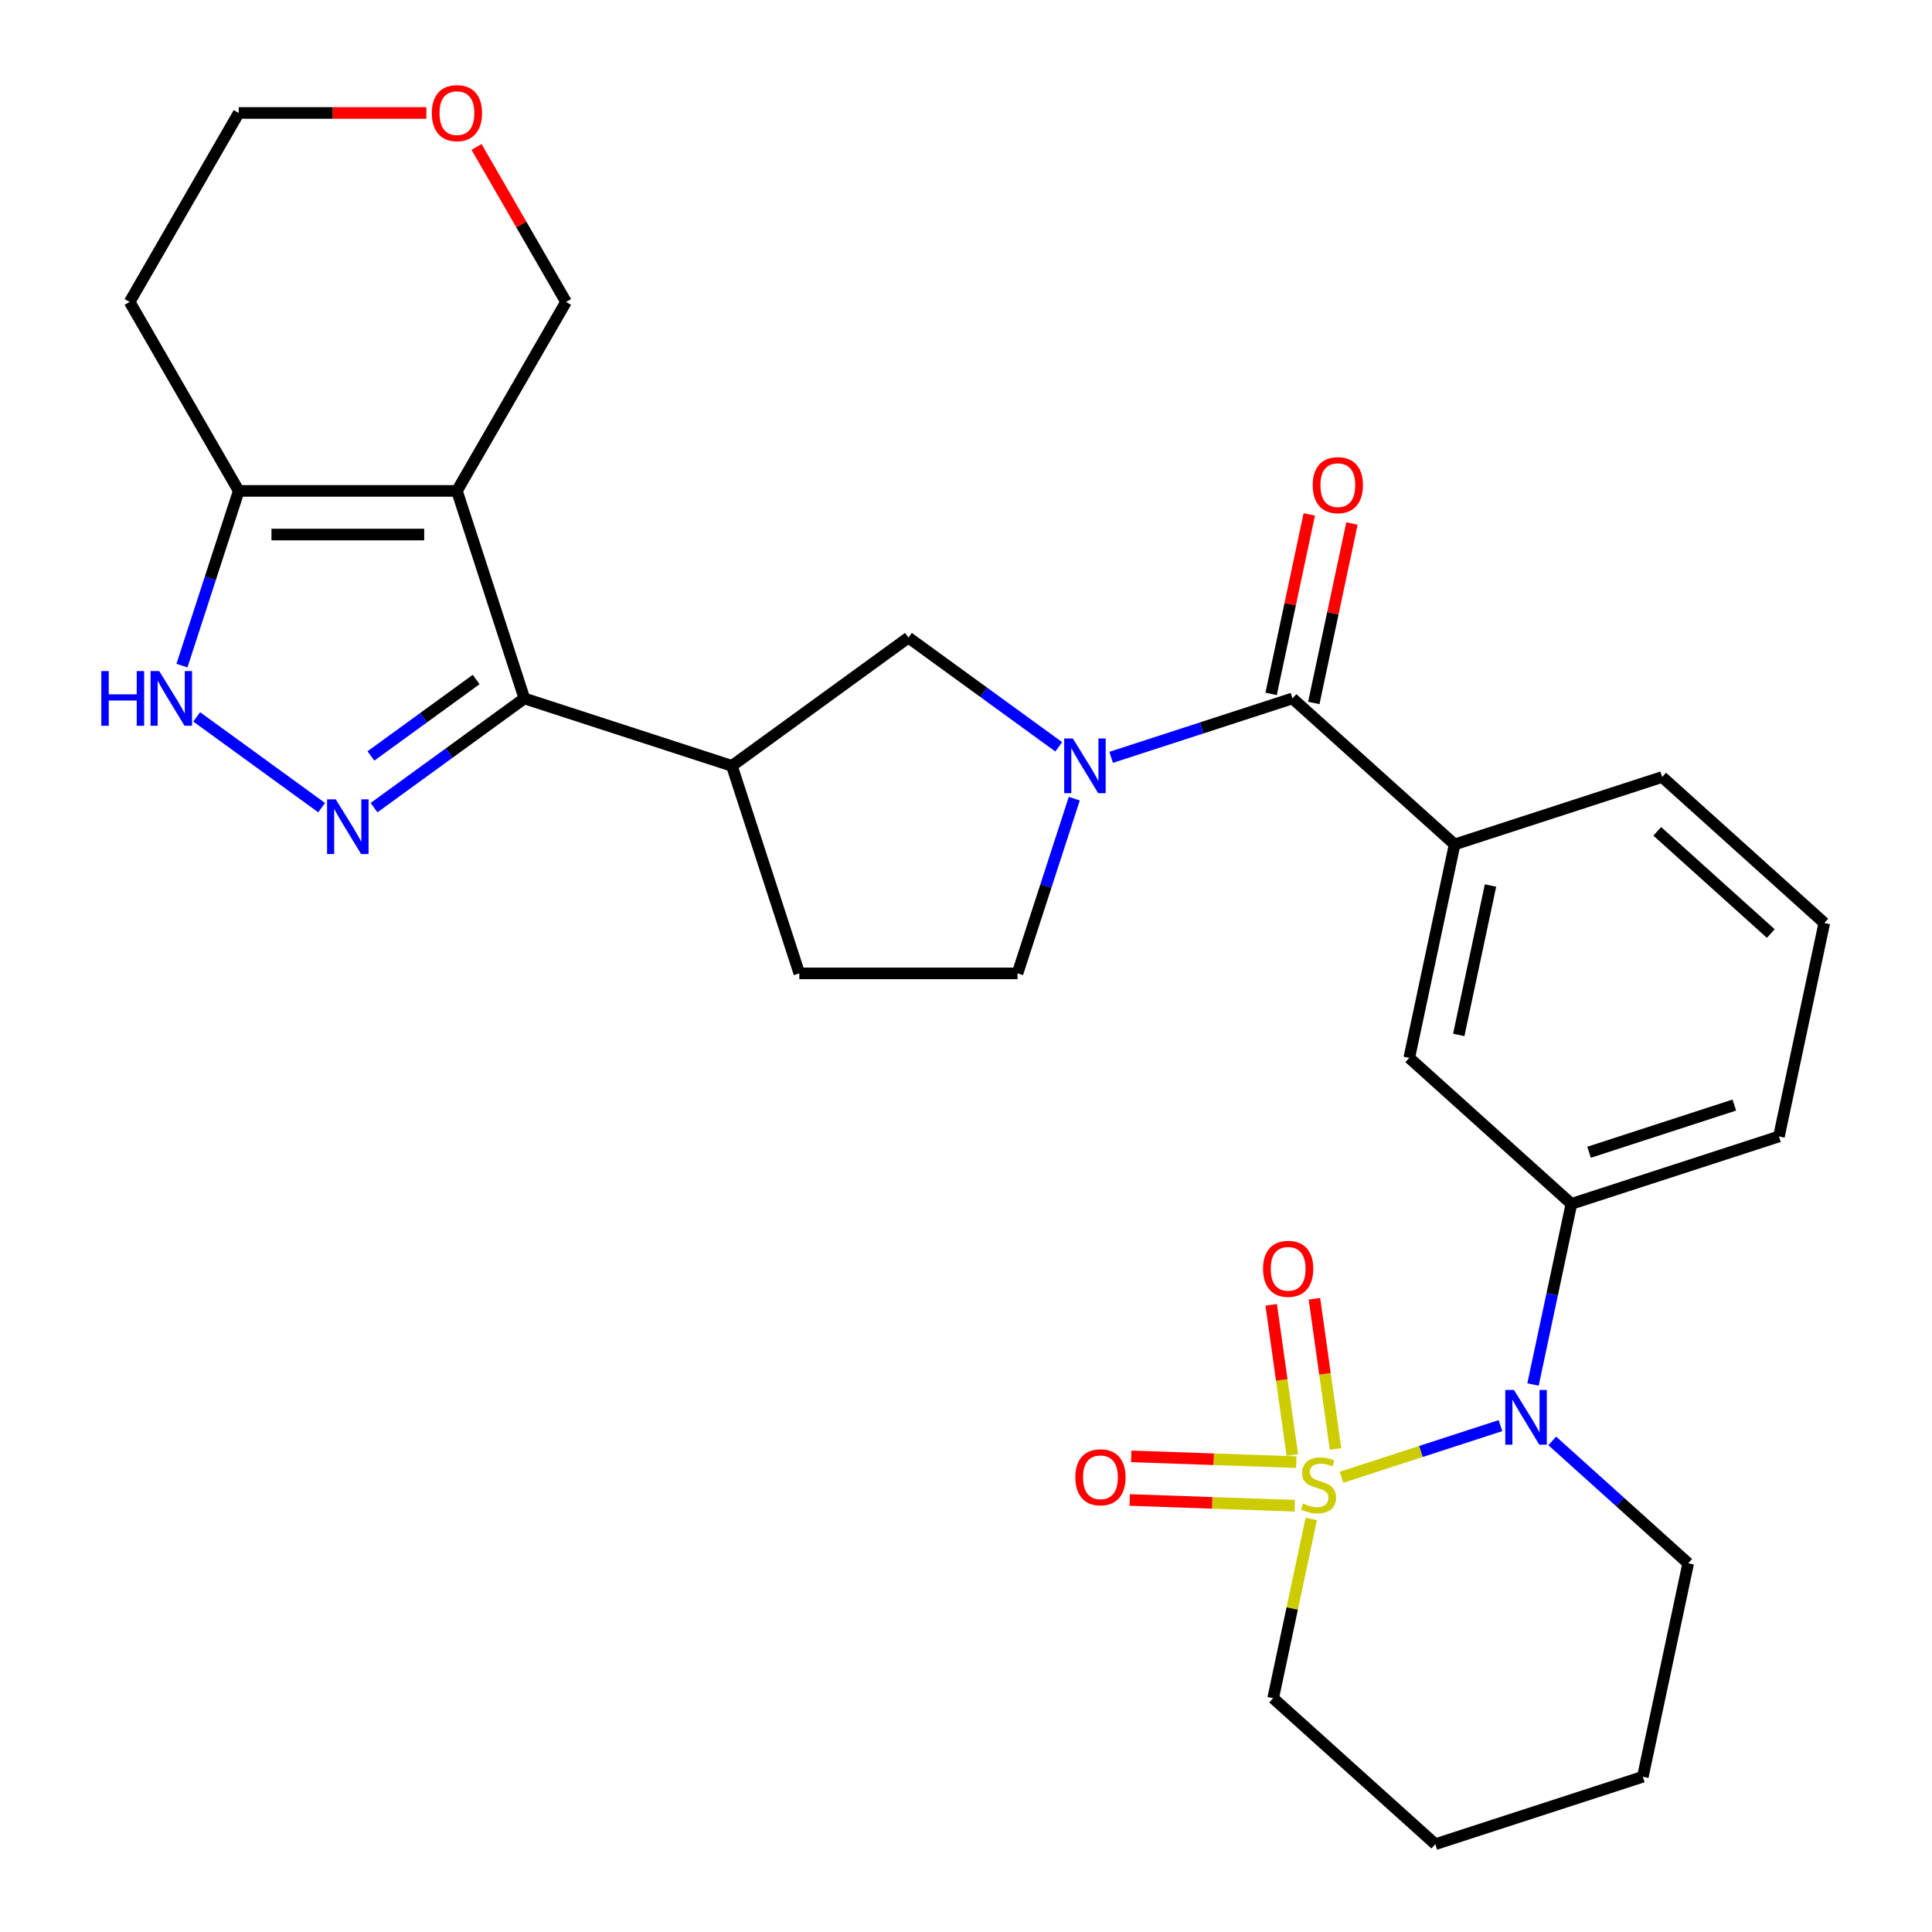 <?xml version='1.0' encoding='iso-8859-1'?>
<svg version='1.1' baseProfile='full'
              xmlns='http://www.w3.org/2000/svg'
                      xmlns:rdkit='http://www.rdkit.org/xml'
                      xmlns:xlink='http://www.w3.org/1999/xlink'
                  xml:space='preserve'
width='1000px' height='1000px' viewBox='0 0 1000 1000'>
<!-- END OF HEADER -->
<rect style='opacity:1.0;fill:#FFFFFF;stroke:none' width='1000' height='1000' x='0' y='0'> </rect>
<path class='bond-3' d='M 694.369,764.631 L 735.499,751.267' style='fill:none;fill-rule:evenodd;stroke:#CCCC00;stroke-width:6px;stroke-linecap:butt;stroke-linejoin:miter;stroke-opacity:1' />
<path class='bond-3' d='M 735.499,751.267 L 776.629,737.903' style='fill:none;fill-rule:evenodd;stroke:#0000FF;stroke-width:6px;stroke-linecap:butt;stroke-linejoin:miter;stroke-opacity:1' />
<path class='bond-12' d='M 670.956,756.796 L 628.234,755.304' style='fill:none;fill-rule:evenodd;stroke:#CCCC00;stroke-width:6px;stroke-linecap:butt;stroke-linejoin:miter;stroke-opacity:1' />
<path class='bond-12' d='M 628.234,755.304 L 585.512,753.812' style='fill:none;fill-rule:evenodd;stroke:#FF0000;stroke-width:6px;stroke-linecap:butt;stroke-linejoin:miter;stroke-opacity:1' />
<path class='bond-12' d='M 670.167,779.371 L 627.446,777.879' style='fill:none;fill-rule:evenodd;stroke:#CCCC00;stroke-width:6px;stroke-linecap:butt;stroke-linejoin:miter;stroke-opacity:1' />
<path class='bond-12' d='M 627.446,777.879 L 584.724,776.387' style='fill:none;fill-rule:evenodd;stroke:#FF0000;stroke-width:6px;stroke-linecap:butt;stroke-linejoin:miter;stroke-opacity:1' />
<path class='bond-13' d='M 691.268,749.984 L 685.805,711.112' style='fill:none;fill-rule:evenodd;stroke:#CCCC00;stroke-width:6px;stroke-linecap:butt;stroke-linejoin:miter;stroke-opacity:1' />
<path class='bond-13' d='M 685.805,711.112 L 680.342,672.24' style='fill:none;fill-rule:evenodd;stroke:#FF0000;stroke-width:6px;stroke-linecap:butt;stroke-linejoin:miter;stroke-opacity:1' />
<path class='bond-13' d='M 668.9,753.127 L 663.437,714.256' style='fill:none;fill-rule:evenodd;stroke:#CCCC00;stroke-width:6px;stroke-linecap:butt;stroke-linejoin:miter;stroke-opacity:1' />
<path class='bond-13' d='M 663.437,714.256 L 657.974,675.384' style='fill:none;fill-rule:evenodd;stroke:#FF0000;stroke-width:6px;stroke-linecap:butt;stroke-linejoin:miter;stroke-opacity:1' />
<path class='bond-18' d='M 678.702,786.202 L 668.843,832.588' style='fill:none;fill-rule:evenodd;stroke:#CCCC00;stroke-width:6px;stroke-linecap:butt;stroke-linejoin:miter;stroke-opacity:1' />
<path class='bond-18' d='M 668.843,832.588 L 658.983,878.973' style='fill:none;fill-rule:evenodd;stroke:#000000;stroke-width:6px;stroke-linecap:butt;stroke-linejoin:miter;stroke-opacity:1' />
<path class='bond-0' d='M 236.506,254.091 L 271.407,361.505' style='fill:none;fill-rule:evenodd;stroke:#000000;stroke-width:6px;stroke-linecap:butt;stroke-linejoin:miter;stroke-opacity:1' />
<path class='bond-7' d='M 236.506,254.091 L 123.565,254.091' style='fill:none;fill-rule:evenodd;stroke:#000000;stroke-width:6px;stroke-linecap:butt;stroke-linejoin:miter;stroke-opacity:1' />
<path class='bond-7' d='M 219.565,276.679 L 140.506,276.679' style='fill:none;fill-rule:evenodd;stroke:#000000;stroke-width:6px;stroke-linecap:butt;stroke-linejoin:miter;stroke-opacity:1' />
<path class='bond-19' d='M 236.506,254.091 L 292.977,156.281' style='fill:none;fill-rule:evenodd;stroke:#000000;stroke-width:6px;stroke-linecap:butt;stroke-linejoin:miter;stroke-opacity:1' />
<path class='bond-1' d='M 271.407,361.505 L 378.821,396.406' style='fill:none;fill-rule:evenodd;stroke:#000000;stroke-width:6px;stroke-linecap:butt;stroke-linejoin:miter;stroke-opacity:1' />
<path class='bond-2' d='M 271.407,361.505 L 232.503,389.77' style='fill:none;fill-rule:evenodd;stroke:#000000;stroke-width:6px;stroke-linecap:butt;stroke-linejoin:miter;stroke-opacity:1' />
<path class='bond-2' d='M 232.503,389.77 L 193.599,418.036' style='fill:none;fill-rule:evenodd;stroke:#0000FF;stroke-width:6px;stroke-linecap:butt;stroke-linejoin:miter;stroke-opacity:1' />
<path class='bond-2' d='M 246.459,351.71 L 219.226,371.496' style='fill:none;fill-rule:evenodd;stroke:#000000;stroke-width:6px;stroke-linecap:butt;stroke-linejoin:miter;stroke-opacity:1' />
<path class='bond-2' d='M 219.226,371.496 L 191.993,391.282' style='fill:none;fill-rule:evenodd;stroke:#0000FF;stroke-width:6px;stroke-linecap:butt;stroke-linejoin:miter;stroke-opacity:1' />
<path class='bond-6' d='M 166.472,418.036 L 101.808,371.055' style='fill:none;fill-rule:evenodd;stroke:#0000FF;stroke-width:6px;stroke-linecap:butt;stroke-linejoin:miter;stroke-opacity:1' />
<path class='bond-9' d='M 793.489,716.614 L 803.425,669.869' style='fill:none;fill-rule:evenodd;stroke:#0000FF;stroke-width:6px;stroke-linecap:butt;stroke-linejoin:miter;stroke-opacity:1' />
<path class='bond-9' d='M 803.425,669.869 L 813.361,623.124' style='fill:none;fill-rule:evenodd;stroke:#000000;stroke-width:6px;stroke-linecap:butt;stroke-linejoin:miter;stroke-opacity:1' />
<path class='bond-22' d='M 803.443,745.811 L 838.627,777.491' style='fill:none;fill-rule:evenodd;stroke:#0000FF;stroke-width:6px;stroke-linecap:butt;stroke-linejoin:miter;stroke-opacity:1' />
<path class='bond-22' d='M 838.627,777.491 L 873.811,809.171' style='fill:none;fill-rule:evenodd;stroke:#000000;stroke-width:6px;stroke-linecap:butt;stroke-linejoin:miter;stroke-opacity:1' />
<path class='bond-4' d='M 575.128,391.999 L 622.054,376.752' style='fill:none;fill-rule:evenodd;stroke:#0000FF;stroke-width:6px;stroke-linecap:butt;stroke-linejoin:miter;stroke-opacity:1' />
<path class='bond-4' d='M 622.054,376.752 L 668.979,361.505' style='fill:none;fill-rule:evenodd;stroke:#000000;stroke-width:6px;stroke-linecap:butt;stroke-linejoin:miter;stroke-opacity:1' />
<path class='bond-10' d='M 548.001,386.551 L 509.097,358.286' style='fill:none;fill-rule:evenodd;stroke:#0000FF;stroke-width:6px;stroke-linecap:butt;stroke-linejoin:miter;stroke-opacity:1' />
<path class='bond-10' d='M 509.097,358.286 L 470.193,330.02' style='fill:none;fill-rule:evenodd;stroke:#000000;stroke-width:6px;stroke-linecap:butt;stroke-linejoin:miter;stroke-opacity:1' />
<path class='bond-15' d='M 556.047,413.389 L 541.355,458.605' style='fill:none;fill-rule:evenodd;stroke:#0000FF;stroke-width:6px;stroke-linecap:butt;stroke-linejoin:miter;stroke-opacity:1' />
<path class='bond-15' d='M 541.355,458.605 L 526.664,503.82' style='fill:none;fill-rule:evenodd;stroke:#000000;stroke-width:6px;stroke-linecap:butt;stroke-linejoin:miter;stroke-opacity:1' />
<path class='bond-5' d='M 668.979,361.505 L 752.911,437.078' style='fill:none;fill-rule:evenodd;stroke:#000000;stroke-width:6px;stroke-linecap:butt;stroke-linejoin:miter;stroke-opacity:1' />
<path class='bond-16' d='M 680.026,363.853 L 689.898,317.408' style='fill:none;fill-rule:evenodd;stroke:#000000;stroke-width:6px;stroke-linecap:butt;stroke-linejoin:miter;stroke-opacity:1' />
<path class='bond-16' d='M 689.898,317.408 L 699.771,270.963' style='fill:none;fill-rule:evenodd;stroke:#FF0000;stroke-width:6px;stroke-linecap:butt;stroke-linejoin:miter;stroke-opacity:1' />
<path class='bond-16' d='M 657.931,359.157 L 667.804,312.712' style='fill:none;fill-rule:evenodd;stroke:#000000;stroke-width:6px;stroke-linecap:butt;stroke-linejoin:miter;stroke-opacity:1' />
<path class='bond-16' d='M 667.804,312.712 L 677.676,266.267' style='fill:none;fill-rule:evenodd;stroke:#FF0000;stroke-width:6px;stroke-linecap:butt;stroke-linejoin:miter;stroke-opacity:1' />
<path class='bond-32' d='M 94.182,344.521 L 108.873,299.306' style='fill:none;fill-rule:evenodd;stroke:#0000FF;stroke-width:6px;stroke-linecap:butt;stroke-linejoin:miter;stroke-opacity:1' />
<path class='bond-32' d='M 108.873,299.306 L 123.565,254.091' style='fill:none;fill-rule:evenodd;stroke:#000000;stroke-width:6px;stroke-linecap:butt;stroke-linejoin:miter;stroke-opacity:1' />
<path class='bond-21' d='M 123.565,254.091 L 67.094,156.281' style='fill:none;fill-rule:evenodd;stroke:#000000;stroke-width:6px;stroke-linecap:butt;stroke-linejoin:miter;stroke-opacity:1' />
<path class='bond-8' d='M 378.821,396.406 L 470.193,330.02' style='fill:none;fill-rule:evenodd;stroke:#000000;stroke-width:6px;stroke-linecap:butt;stroke-linejoin:miter;stroke-opacity:1' />
<path class='bond-31' d='M 378.821,396.406 L 413.722,503.82' style='fill:none;fill-rule:evenodd;stroke:#000000;stroke-width:6px;stroke-linecap:butt;stroke-linejoin:miter;stroke-opacity:1' />
<path class='bond-14' d='M 813.361,623.124 L 729.429,547.551' style='fill:none;fill-rule:evenodd;stroke:#000000;stroke-width:6px;stroke-linecap:butt;stroke-linejoin:miter;stroke-opacity:1' />
<path class='bond-23' d='M 813.361,623.124 L 920.775,588.223' style='fill:none;fill-rule:evenodd;stroke:#000000;stroke-width:6px;stroke-linecap:butt;stroke-linejoin:miter;stroke-opacity:1' />
<path class='bond-23' d='M 822.493,596.406 L 897.683,571.976' style='fill:none;fill-rule:evenodd;stroke:#000000;stroke-width:6px;stroke-linecap:butt;stroke-linejoin:miter;stroke-opacity:1' />
<path class='bond-11' d='M 752.911,437.078 L 729.429,547.551' style='fill:none;fill-rule:evenodd;stroke:#000000;stroke-width:6px;stroke-linecap:butt;stroke-linejoin:miter;stroke-opacity:1' />
<path class='bond-11' d='M 771.483,458.345 L 755.046,535.677' style='fill:none;fill-rule:evenodd;stroke:#000000;stroke-width:6px;stroke-linecap:butt;stroke-linejoin:miter;stroke-opacity:1' />
<path class='bond-30' d='M 752.911,437.078 L 860.325,402.177' style='fill:none;fill-rule:evenodd;stroke:#000000;stroke-width:6px;stroke-linecap:butt;stroke-linejoin:miter;stroke-opacity:1' />
<path class='bond-17' d='M 526.664,503.82 L 413.722,503.82' style='fill:none;fill-rule:evenodd;stroke:#000000;stroke-width:6px;stroke-linecap:butt;stroke-linejoin:miter;stroke-opacity:1' />
<path class='bond-27' d='M 658.983,878.973 L 742.915,954.545' style='fill:none;fill-rule:evenodd;stroke:#000000;stroke-width:6px;stroke-linecap:butt;stroke-linejoin:miter;stroke-opacity:1' />
<path class='bond-20' d='M 292.977,156.281 L 269.818,116.167' style='fill:none;fill-rule:evenodd;stroke:#000000;stroke-width:6px;stroke-linecap:butt;stroke-linejoin:miter;stroke-opacity:1' />
<path class='bond-20' d='M 269.818,116.167 L 246.658,76.054' style='fill:none;fill-rule:evenodd;stroke:#FF0000;stroke-width:6px;stroke-linecap:butt;stroke-linejoin:miter;stroke-opacity:1' />
<path class='bond-25' d='M 220.683,58.47 L 172.124,58.47' style='fill:none;fill-rule:evenodd;stroke:#FF0000;stroke-width:6px;stroke-linecap:butt;stroke-linejoin:miter;stroke-opacity:1' />
<path class='bond-25' d='M 172.124,58.47 L 123.565,58.47' style='fill:none;fill-rule:evenodd;stroke:#000000;stroke-width:6px;stroke-linecap:butt;stroke-linejoin:miter;stroke-opacity:1' />
<path class='bond-33' d='M 67.094,156.281 L 123.565,58.47' style='fill:none;fill-rule:evenodd;stroke:#000000;stroke-width:6px;stroke-linecap:butt;stroke-linejoin:miter;stroke-opacity:1' />
<path class='bond-29' d='M 873.811,809.171 L 850.329,919.645' style='fill:none;fill-rule:evenodd;stroke:#000000;stroke-width:6px;stroke-linecap:butt;stroke-linejoin:miter;stroke-opacity:1' />
<path class='bond-26' d='M 920.775,588.223 L 944.257,477.75' style='fill:none;fill-rule:evenodd;stroke:#000000;stroke-width:6px;stroke-linecap:butt;stroke-linejoin:miter;stroke-opacity:1' />
<path class='bond-24' d='M 860.325,402.177 L 944.257,477.75' style='fill:none;fill-rule:evenodd;stroke:#000000;stroke-width:6px;stroke-linecap:butt;stroke-linejoin:miter;stroke-opacity:1' />
<path class='bond-24' d='M 857.8,430.299 L 916.553,483.2' style='fill:none;fill-rule:evenodd;stroke:#000000;stroke-width:6px;stroke-linecap:butt;stroke-linejoin:miter;stroke-opacity:1' />
<path class='bond-28' d='M 742.915,954.545 L 850.329,919.645' style='fill:none;fill-rule:evenodd;stroke:#000000;stroke-width:6px;stroke-linecap:butt;stroke-linejoin:miter;stroke-opacity:1' />
<path  class='atom-0' d='M 674.465 778.219
Q 674.785 778.339, 676.105 778.899
Q 677.425 779.459, 678.865 779.819
Q 680.345 780.139, 681.785 780.139
Q 684.465 780.139, 686.025 778.859
Q 687.585 777.539, 687.585 775.259
Q 687.585 773.699, 686.785 772.739
Q 686.025 771.779, 684.825 771.259
Q 683.625 770.739, 681.625 770.139
Q 679.105 769.379, 677.585 768.659
Q 676.105 767.939, 675.025 766.419
Q 673.985 764.899, 673.985 762.339
Q 673.985 758.779, 676.385 756.579
Q 678.825 754.379, 683.625 754.379
Q 686.905 754.379, 690.625 755.939
L 689.705 759.019
Q 686.305 757.619, 683.745 757.619
Q 680.985 757.619, 679.465 758.779
Q 677.945 759.899, 677.985 761.859
Q 677.985 763.379, 678.745 764.299
Q 679.545 765.219, 680.665 765.739
Q 681.825 766.259, 683.745 766.859
Q 686.305 767.659, 687.825 768.459
Q 689.345 769.259, 690.425 770.899
Q 691.545 772.499, 691.545 775.259
Q 691.545 779.179, 688.905 781.299
Q 686.305 783.379, 681.945 783.379
Q 679.425 783.379, 677.505 782.819
Q 675.625 782.299, 673.385 781.379
L 674.465 778.219
' fill='#CCCC00'/>
<path  class='atom-3' d='M 173.775 413.73
L 183.055 428.73
Q 183.975 430.21, 185.455 432.89
Q 186.935 435.57, 187.015 435.73
L 187.015 413.73
L 190.775 413.73
L 190.775 442.05
L 186.895 442.05
L 176.935 425.65
Q 175.775 423.73, 174.535 421.53
Q 173.335 419.33, 172.975 418.65
L 172.975 442.05
L 169.295 442.05
L 169.295 413.73
L 173.775 413.73
' fill='#0000FF'/>
<path  class='atom-4' d='M 783.619 719.438
L 792.899 734.438
Q 793.819 735.918, 795.299 738.598
Q 796.779 741.278, 796.859 741.438
L 796.859 719.438
L 800.619 719.438
L 800.619 747.758
L 796.739 747.758
L 786.779 731.358
Q 785.619 729.438, 784.379 727.238
Q 783.179 725.038, 782.819 724.358
L 782.819 747.758
L 779.139 747.758
L 779.139 719.438
L 783.619 719.438
' fill='#0000FF'/>
<path  class='atom-5' d='M 555.305 382.246
L 564.585 397.246
Q 565.505 398.726, 566.985 401.406
Q 568.465 404.086, 568.545 404.246
L 568.545 382.246
L 572.305 382.246
L 572.305 410.566
L 568.425 410.566
L 558.465 394.166
Q 557.305 392.246, 556.065 390.046
Q 554.865 387.846, 554.505 387.166
L 554.505 410.566
L 550.825 410.566
L 550.825 382.246
L 555.305 382.246
' fill='#0000FF'/>
<path  class='atom-7' d='M 52.444 347.345
L 56.284 347.345
L 56.284 359.385
L 70.764 359.385
L 70.764 347.345
L 74.604 347.345
L 74.604 375.665
L 70.764 375.665
L 70.764 362.585
L 56.284 362.585
L 56.284 375.665
L 52.444 375.665
L 52.444 347.345
' fill='#0000FF'/>
<path  class='atom-7' d='M 82.404 347.345
L 91.684 362.345
Q 92.604 363.825, 94.084 366.505
Q 95.564 369.185, 95.644 369.345
L 95.644 347.345
L 99.404 347.345
L 99.404 375.665
L 95.524 375.665
L 85.564 359.265
Q 84.404 357.345, 83.164 355.145
Q 81.964 352.945, 81.604 352.265
L 81.604 375.665
L 77.924 375.665
L 77.924 347.345
L 82.404 347.345
' fill='#0000FF'/>
<path  class='atom-13' d='M 556.592 764.637
Q 556.592 757.837, 559.952 754.037
Q 563.312 750.237, 569.592 750.237
Q 575.872 750.237, 579.232 754.037
Q 582.592 757.837, 582.592 764.637
Q 582.592 771.517, 579.192 775.437
Q 575.792 779.317, 569.592 779.317
Q 563.352 779.317, 559.952 775.437
Q 556.592 771.557, 556.592 764.637
M 569.592 776.117
Q 573.912 776.117, 576.232 773.237
Q 578.592 770.317, 578.592 764.637
Q 578.592 759.077, 576.232 756.277
Q 573.912 753.437, 569.592 753.437
Q 565.272 753.437, 562.912 756.237
Q 560.592 759.037, 560.592 764.637
Q 560.592 770.357, 562.912 773.237
Q 565.272 776.117, 569.592 776.117
' fill='#FF0000'/>
<path  class='atom-14' d='M 653.747 656.736
Q 653.747 649.936, 657.107 646.136
Q 660.467 642.336, 666.747 642.336
Q 673.027 642.336, 676.387 646.136
Q 679.747 649.936, 679.747 656.736
Q 679.747 663.616, 676.347 667.536
Q 672.947 671.416, 666.747 671.416
Q 660.507 671.416, 657.107 667.536
Q 653.747 663.656, 653.747 656.736
M 666.747 668.216
Q 671.067 668.216, 673.387 665.336
Q 675.747 662.416, 675.747 656.736
Q 675.747 651.176, 673.387 648.376
Q 671.067 645.536, 666.747 645.536
Q 662.427 645.536, 660.067 648.336
Q 657.747 651.136, 657.747 656.736
Q 657.747 662.456, 660.067 665.336
Q 662.427 668.216, 666.747 668.216
' fill='#FF0000'/>
<path  class='atom-17' d='M 679.461 251.111
Q 679.461 244.311, 682.821 240.511
Q 686.181 236.711, 692.461 236.711
Q 698.741 236.711, 702.101 240.511
Q 705.461 244.311, 705.461 251.111
Q 705.461 257.991, 702.061 261.911
Q 698.661 265.791, 692.461 265.791
Q 686.221 265.791, 682.821 261.911
Q 679.461 258.031, 679.461 251.111
M 692.461 262.591
Q 696.781 262.591, 699.101 259.711
Q 701.461 256.791, 701.461 251.111
Q 701.461 245.551, 699.101 242.751
Q 696.781 239.911, 692.461 239.911
Q 688.141 239.911, 685.781 242.711
Q 683.461 245.511, 683.461 251.111
Q 683.461 256.831, 685.781 259.711
Q 688.141 262.591, 692.461 262.591
' fill='#FF0000'/>
<path  class='atom-21' d='M 223.506 58.55
Q 223.506 51.75, 226.866 47.95
Q 230.226 44.15, 236.506 44.15
Q 242.786 44.15, 246.146 47.95
Q 249.506 51.75, 249.506 58.55
Q 249.506 65.43, 246.106 69.35
Q 242.706 73.23, 236.506 73.23
Q 230.266 73.23, 226.866 69.35
Q 223.506 65.47, 223.506 58.55
M 236.506 70.03
Q 240.826 70.03, 243.146 67.15
Q 245.506 64.23, 245.506 58.55
Q 245.506 52.99, 243.146 50.19
Q 240.826 47.35, 236.506 47.35
Q 232.186 47.35, 229.826 50.15
Q 227.506 52.95, 227.506 58.55
Q 227.506 64.27, 229.826 67.15
Q 232.186 70.03, 236.506 70.03
' fill='#FF0000'/>
</svg>
